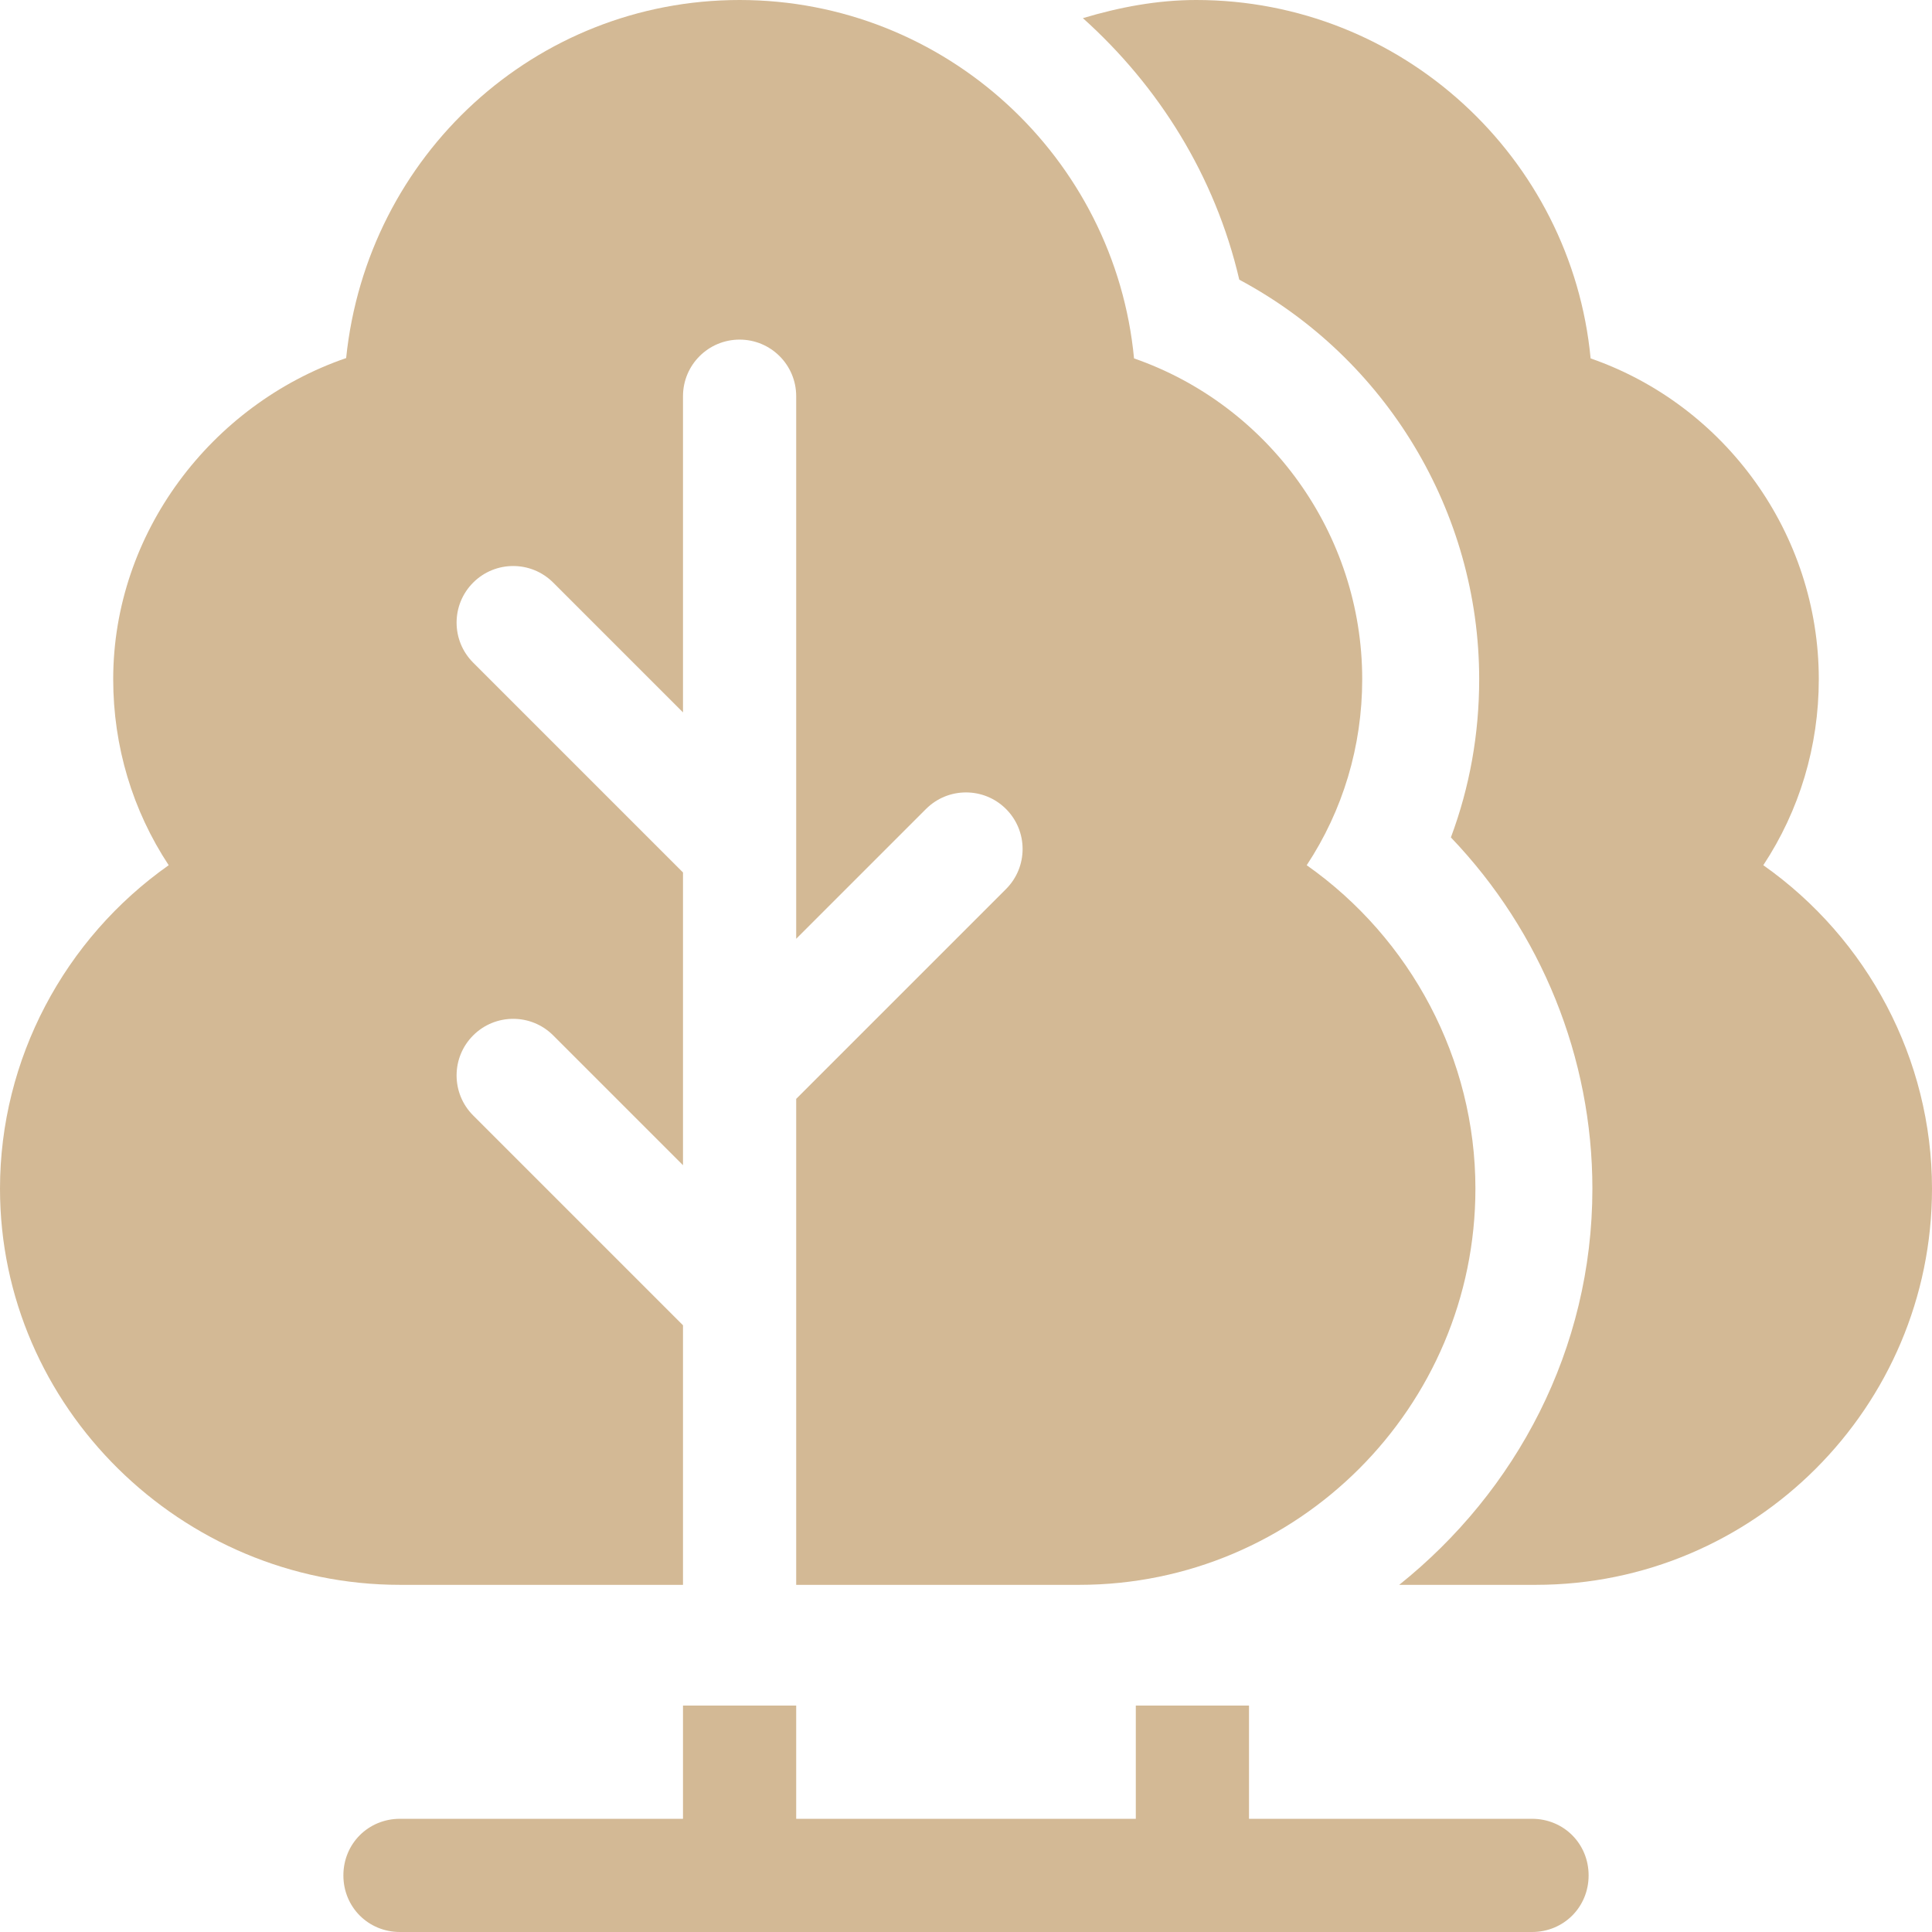 <?xml version="1.0" encoding="UTF-8"?> <!-- Generator: Adobe Illustrator 19.0.0, SVG Export Plug-In . SVG Version: 6.00 Build 0) --> <svg xmlns="http://www.w3.org/2000/svg" xmlns:xlink="http://www.w3.org/1999/xlink" id="Capa_1" x="0px" y="0px" viewBox="0 0 512 512" style="enable-background:new 0 0 512 512;" xml:space="preserve" width="512px" height="512px"> <g> <g> <path d="M346.293,229.292C355.873,214.775,361,197.783,361,180c0-38.599-24.814-72.627-60.469-85.02 C295.463,41.763,250.521,0,196,0C141.918,0,97.27,41.089,91.732,94.893C55.932,107.212,30,141.313,30,180 c0,17.783,5.127,34.775,14.707,49.292C17.08,248.745,0,280.693,0,315c0,57.891,48.109,105,106,105h75v-68.789l-55.605-55.605 c-5.859-5.859-5.859-15.352,0-21.211s15.352-5.859,21.211,0L181,308.789v-77.578l-55.605-55.605 c-5.859-5.859-5.859-15.352,0-21.211c5.859-5.859,15.352-5.859,21.211,0L181,188.789V105c0-8.291,6.709-15,15-15s15,6.709,15,15 v143.789l34.395-34.395c5.859-5.859,15.352-5.859,21.211,0s5.859,15.352,0,21.211L211,291.211V420h75c57.891,0,105-47.109,105-105 C391,280.693,373.92,248.745,346.293,229.292z" fill="#d3b995"></path> </g> </g> <g> <g> <path d="M467.293,229.292C476.873,214.775,482,197.783,482,180c0-38.599-24.814-72.627-60.469-85.02 C416.463,41.763,371.521,0,317,0c-10.305,0-20.327,1.906-30.022,4.808c20.034,17.988,35.004,41.693,41.448,69.313 C367.303,94.893,392,135.63,392,180c0,14.531-2.52,28.594-7.5,41.924C408.465,246.973,422,280.327,422,315 c0,42.627-20.246,80.24-51.194,105H407c57.891,0,105-47.109,105-105C512,280.693,494.92,248.745,467.293,229.292z" fill="#d3b995"></path> </g> </g> <g> <g> <path d="M406,482h-75v-30h-30v30h-90v-30h-30v30h-75c-8.401,0-15,6.599-15,15s6.599,15,15,15h300c8.401,0,15-6.599,15-15 S414.401,482,406,482z" fill="#d3b995"></path> </g> </g> <g> </g> <g> </g> <g> </g> <g> </g> <g> </g> <g> </g> <g> </g> <g> </g> <g> </g> <g> </g> <g> </g> <g> </g> <g> </g> <g> </g> <g> </g> </svg> 